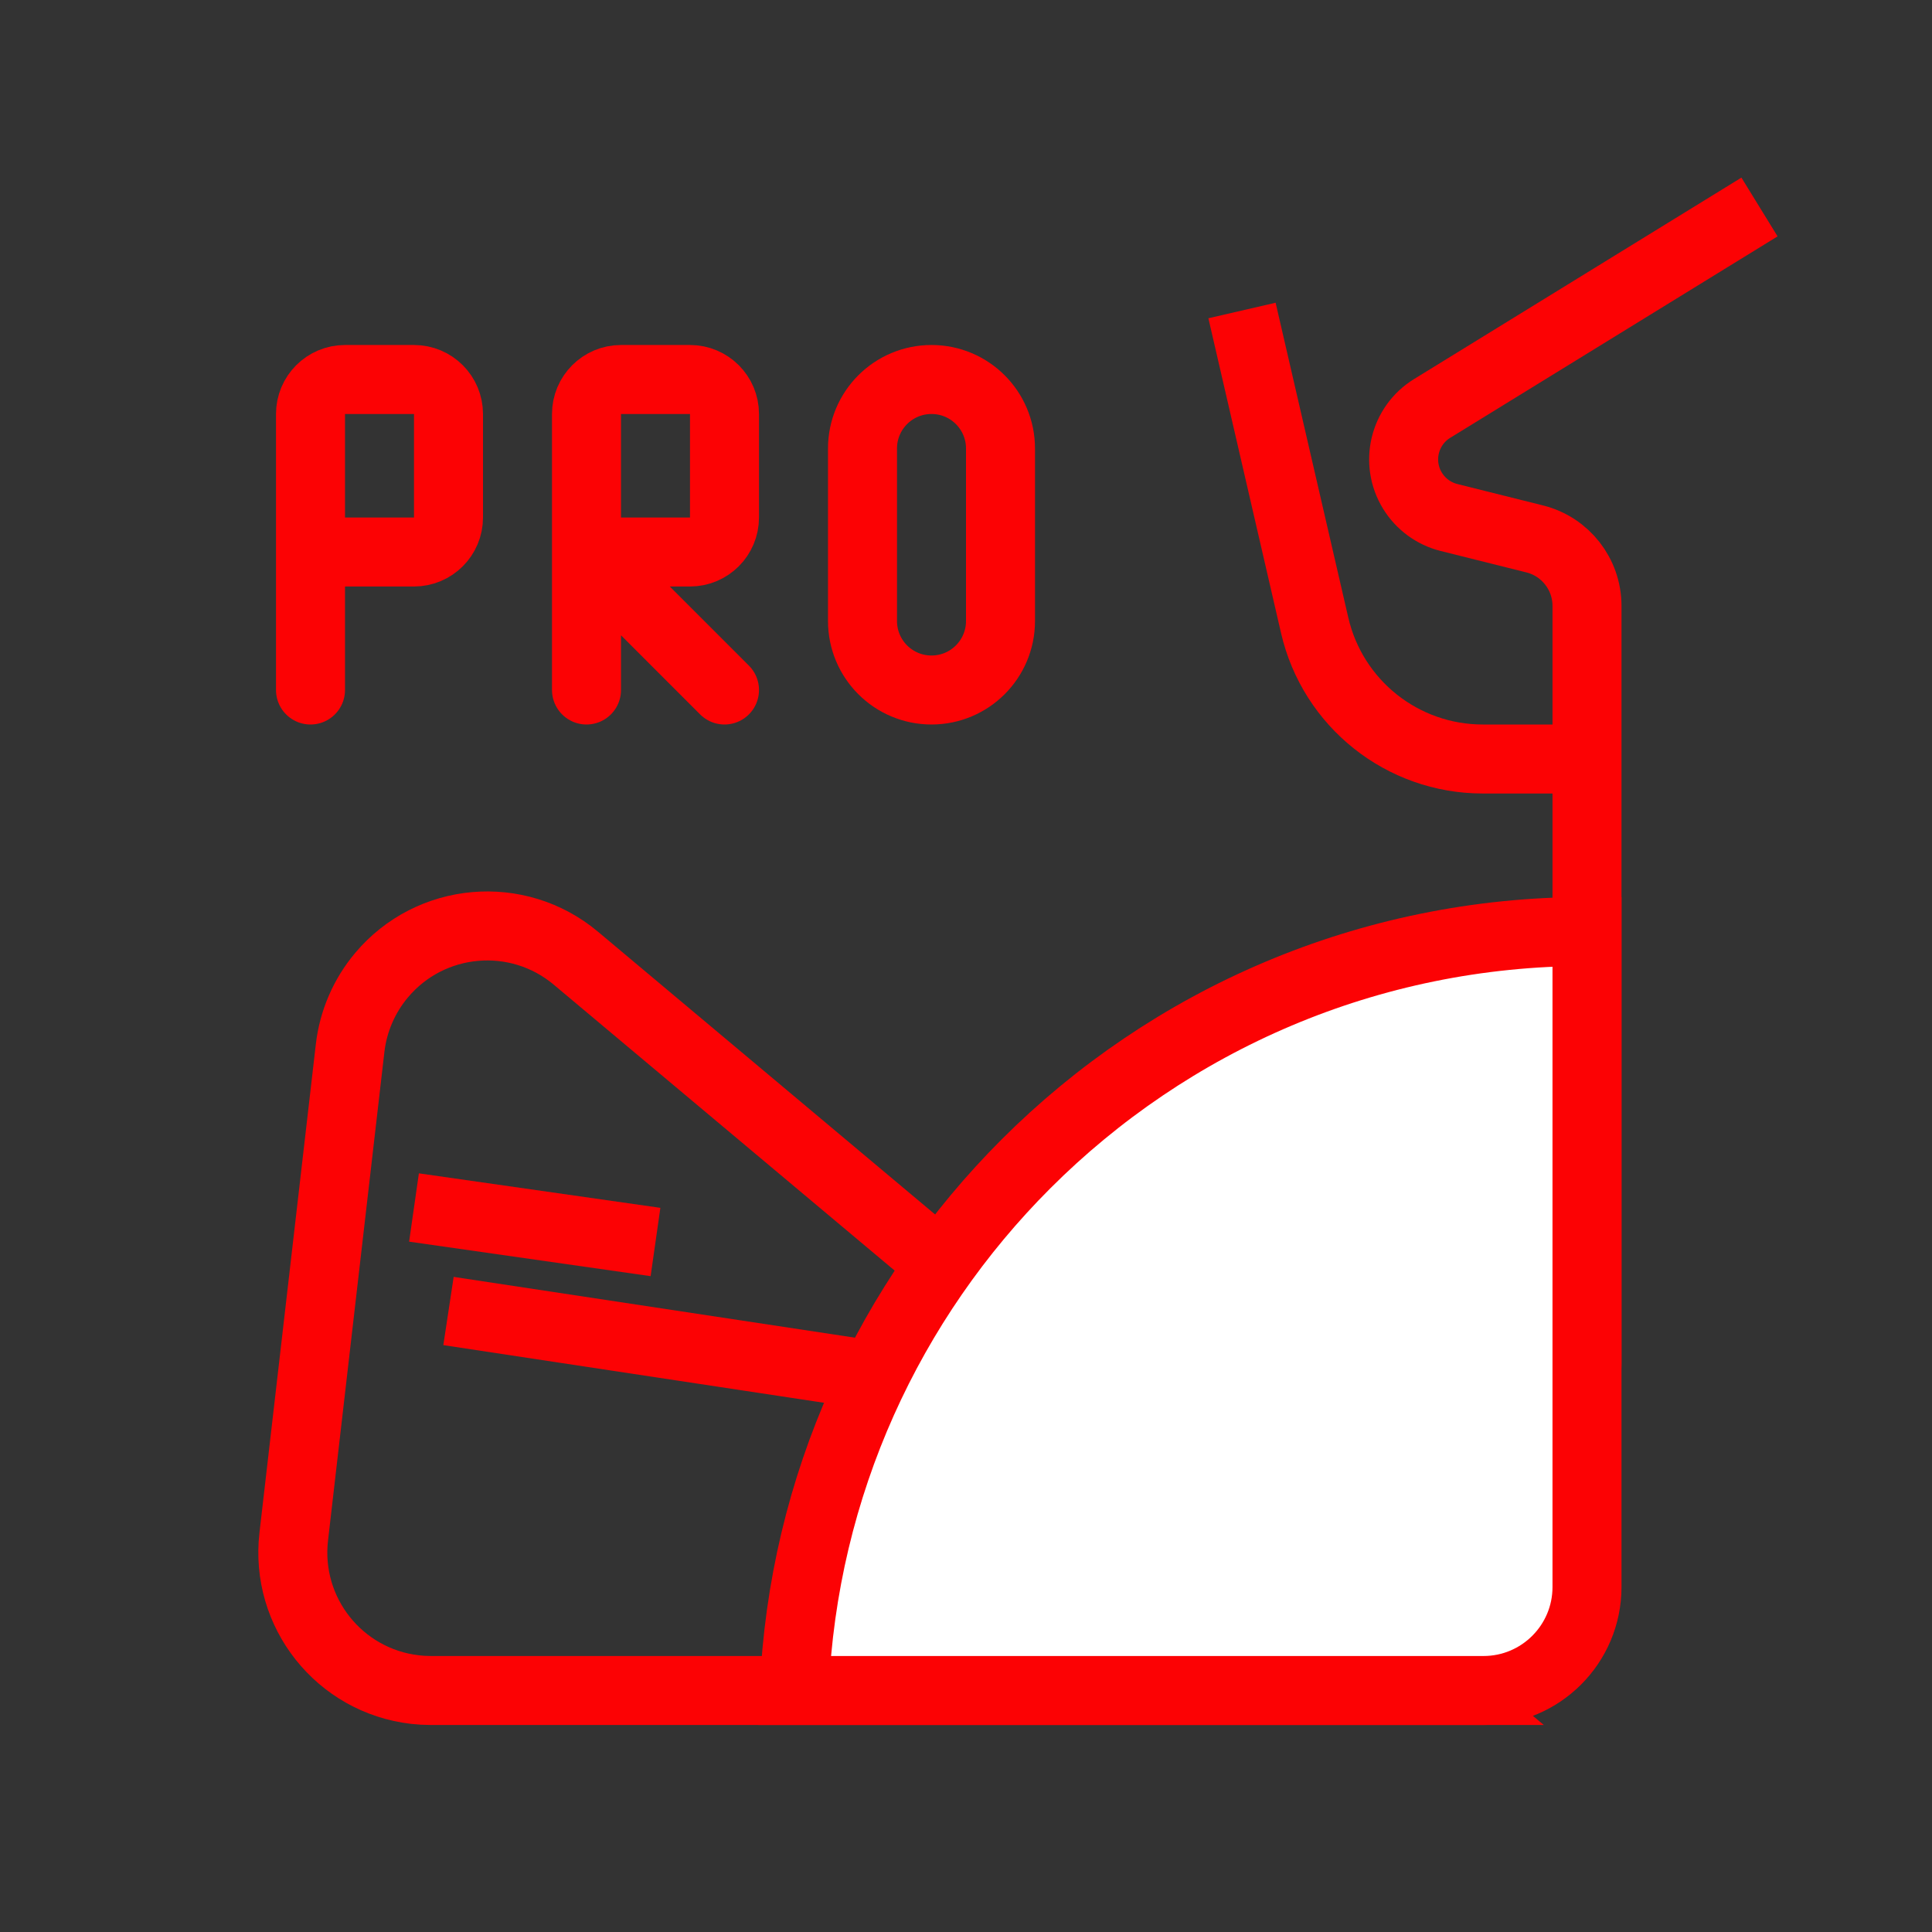 <svg xmlns="http://www.w3.org/2000/svg" width="56" height="56" viewBox="0 0 56 56">
  <rect x="0" y="0" width="56" height="56" fill="#333333" stroke="none"/>
  <g fill="none" fill-rule="evenodd">
    <path stroke="#FC0204" stroke-width="2" d="M51,6 L41.511,11.839 C40.695,12.341 40.441,13.41 40.943,14.226 C41.181,14.612 41.56,14.89 42,15 L44.485,15.621 C45.375,15.844 46,16.644 46,17.562 L46,39.511 C46,41.168 44.657,42.511 43,42.511 C42.85,42.511 42.699,42.5 42.551,42.477 L13,38 L13,38"/>
    <line x1="16" x2="15" y1="32" y2="39" stroke="#FC0204" stroke-width="2" transform="rotate(-90 15.5 35.5)"/>
    <path stroke="#FC0204" stroke-width="2" d="M10.148,30.381 L8.514,44.542 C8.261,46.736 9.835,48.72 12.03,48.974 C12.182,48.991 12.335,49 12.488,49 L42,49 L42,49 L16.692,27.774 C15,26.355 12.477,26.576 11.057,28.269 C10.554,28.869 10.238,29.603 10.148,30.381 Z"/>
    <path fill="#FFF" stroke="#FC0204" stroke-width="2" d="M46,27 L46,46 C46,46.828 45.664,47.578 45.121,48.121 C44.578,48.664 43.828,49 43,49 L43,49 L23.021,49 C23.276,43.046 25.794,37.679 29.737,33.737 C33.899,29.574 39.649,27 46,27 L46,27 Z"/>
    <path stroke="#FC0204" stroke-width="2" d="M36,22 L39.022,22 C41.351,22 43.371,20.393 43.894,18.124 L46,9 L46,9" transform="matrix(-1 0 0 1 82 0)"/>
    <path stroke="#FC0204" stroke-linecap="round" stroke-width="2" d="M9,20 L9,12 C9,11.448 9.448,11 10,11 L12,11 C12.552,11 13,11.448 13,12 L13,15 C13,15.552 12.552,16 12,16 L9,16 L9,16"/>
    <path stroke="#FC0204" stroke-width="2" d="M25,18 L25,13 C25,11.895 25.895,11 27,11 C28.105,11 29,11.895 29,13 L29,18 C29,19.105 28.105,20 27,20 C25.895,20 25,19.105 25,18 Z"/>
    <path stroke="#FC0204" stroke-linecap="round" stroke-linejoin="round" stroke-width="2" d="M17,20 L17,12 C17,11.448 17.448,11 18,11 L20,11 C20.552,11 21,11.448 21,12 L21,15 C21,15.552 20.552,16 20,16 L17,16 L17,16 L21,20"/>
  </g>
</svg>
